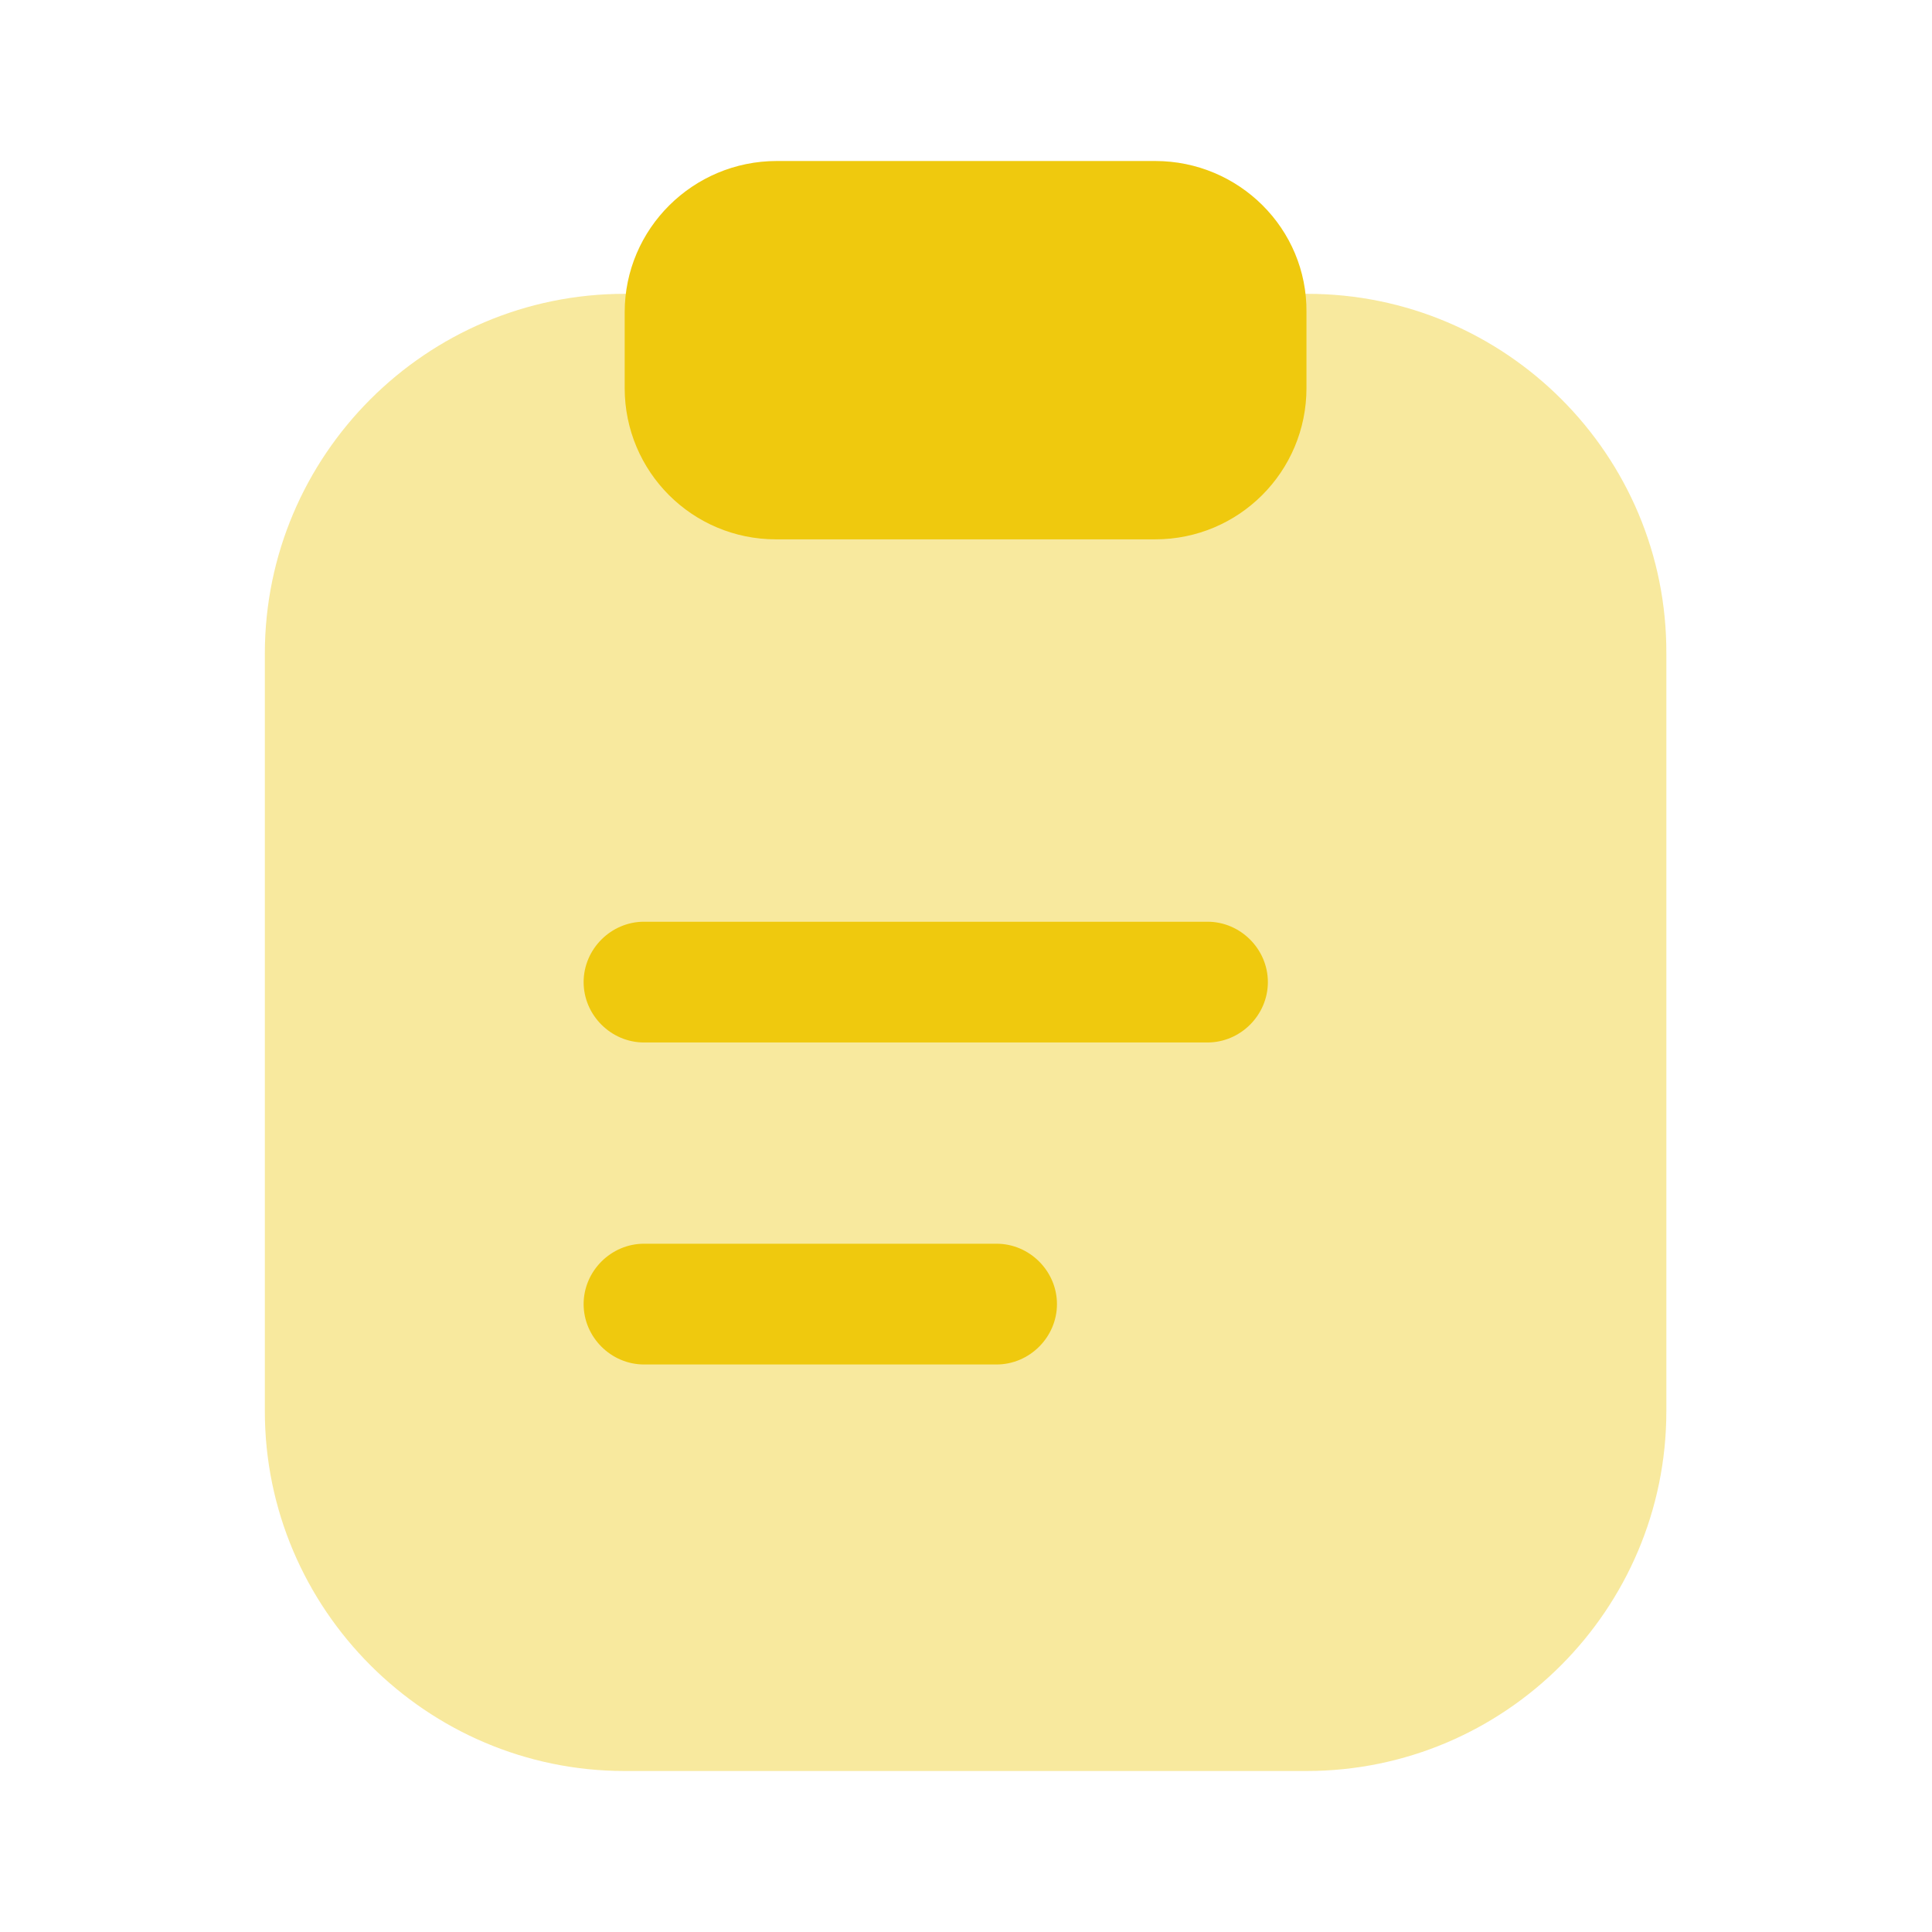 <svg width="48" height="48" viewBox="0 0 48 48" fill="none" xmlns="http://www.w3.org/2000/svg">
<path opacity="0.4" d="M32.48 7.3H15.52C10.58 7.3 6.58 11.32 6.58 16.24V35.06C6.58 39.98 10.6 44 15.52 44H32.46C37.4 44 41.4 39.98 41.4 35.06V16.24C41.42 11.3 37.4 7.3 32.48 7.3Z" fill="#EFC90E"/>
<path d="M28.7 4H19.299C17.22 4 15.52 5.68 15.52 7.76V9.64C15.52 11.72 17.2 13.4 19.279 13.4H28.7C30.779 13.4 32.459 11.72 32.459 9.64V7.76C32.48 5.68 30.779 4 28.7 4Z" fill="#EFC90E"/>
<path d="M30 25.9H16C15.18 25.9 14.5 25.22 14.5 24.4C14.5 23.58 15.18 22.9 16 22.9H30C30.82 22.9 31.5 23.58 31.5 24.4C31.5 25.22 30.82 25.9 30 25.9Z" fill="#EFC90E"/>
<path d="M24.76 33.9H16C15.18 33.9 14.5 33.22 14.5 32.4C14.5 31.58 15.18 30.9 16 30.9H24.76C25.58 30.9 26.26 31.58 26.26 32.4C26.26 33.22 25.58 33.9 24.76 33.9Z" fill="#EFC90E"/>
</svg>
